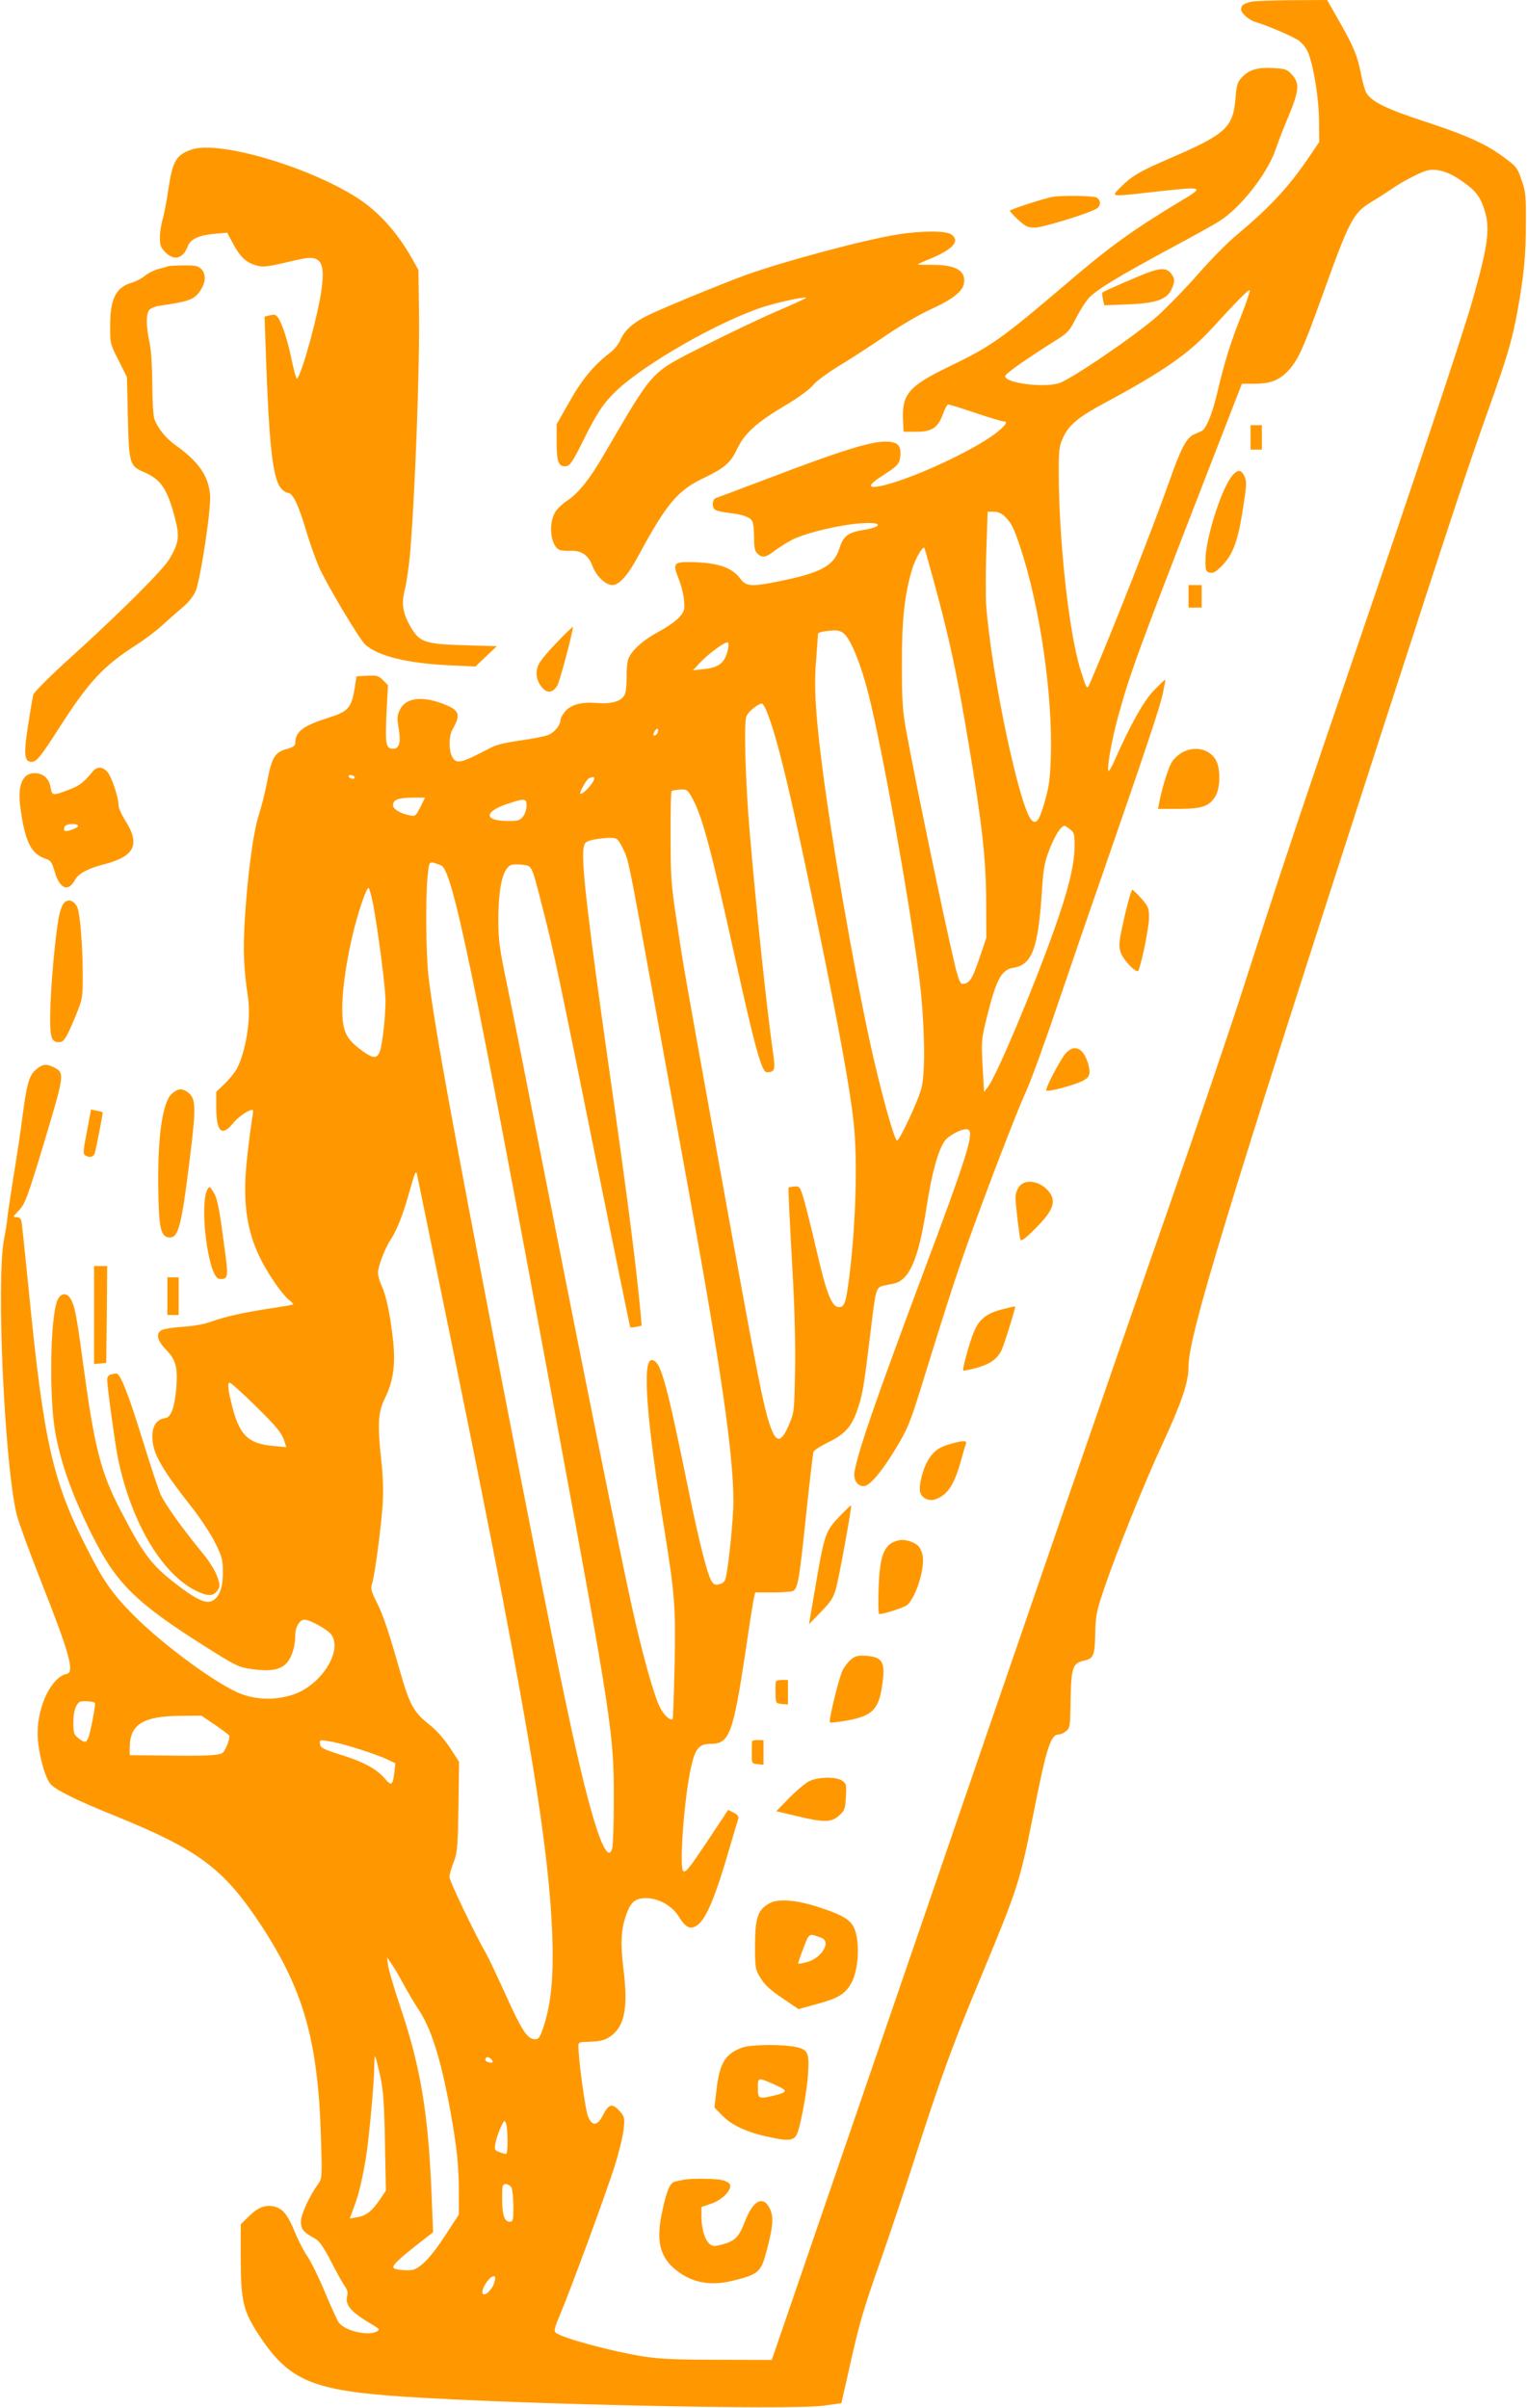 <?xml version="1.0" standalone="no"?>
<!DOCTYPE svg PUBLIC "-//W3C//DTD SVG 20010904//EN"
 "http://www.w3.org/TR/2001/REC-SVG-20010904/DTD/svg10.dtd">
<svg version="1.0" xmlns="http://www.w3.org/2000/svg"
 width="812pt" height="1280pt" viewBox="0 0 812 1280"
 preserveAspectRatio="xMidYMid meet">
<g transform="translate(0,1280) scale(0.1,-0.1)"
fill="#ff9800" stroke="none">
<path d="M6654 12791 c-43 -11 -54 -19 -54 -41 0 -20 39 -55 73 -66 71 -21
207 -80 235 -101 18 -13 39 -40 47 -60 30 -71 58 -245 59 -363 l1 -115 -44
-65 c-114 -170 -211 -275 -392 -427 -48 -39 -141 -133 -208 -210 -67 -76 -163
-175 -214 -221 -110 -99 -461 -339 -526 -359 -82 -26 -286 1 -286 37 0 13 106
88 276 195 57 36 68 48 101 114 21 41 52 90 70 109 44 45 158 114 423 257 121
65 243 132 270 150 111 70 251 248 296 374 14 42 47 127 73 188 55 134 57 170
17 215 -26 29 -35 33 -99 36 -84 5 -129 -8 -167 -48 -25 -26 -29 -40 -35 -112
-13 -157 -50 -191 -357 -323 -155 -67 -196 -92 -253 -149 -53 -55 -67 -53 186
-25 262 29 263 28 124 -55 -244 -147 -369 -237 -590 -426 -362 -308 -406 -339
-640 -452 -210 -102 -245 -145 -238 -286 l3 -57 67 0 c84 0 115 21 142 93 10
29 23 52 28 52 6 0 71 -20 145 -45 74 -25 141 -45 149 -45 26 0 14 -19 -37
-60 -126 -99 -487 -263 -630 -286 -56 -9 -49 10 17 53 85 55 93 63 100 97 8
45 -2 73 -29 82 -77 25 -216 -15 -717 -206 -118 -45 -223 -84 -232 -87 -18 -5
-24 -39 -10 -59 4 -7 34 -15 67 -19 82 -9 123 -23 135 -45 6 -10 10 -50 10
-88 0 -54 4 -72 18 -85 27 -25 44 -21 96 19 26 19 70 46 99 60 92 41 290 84
395 84 76 0 63 -22 -20 -36 -90 -14 -113 -32 -135 -101 -29 -91 -98 -128 -320
-173 -149 -30 -175 -28 -207 15 -45 59 -116 83 -256 87 -97 2 -104 -6 -73 -84
14 -34 28 -87 30 -118 5 -52 3 -59 -25 -91 -16 -19 -65 -53 -108 -76 -84 -45
-146 -100 -163 -146 -6 -15 -10 -60 -9 -100 0 -47 -4 -80 -13 -95 -19 -31 -71
-45 -143 -39 -83 7 -140 -8 -171 -45 -14 -16 -25 -37 -25 -47 0 -24 -27 -59
-58 -75 -15 -8 -82 -22 -147 -31 -75 -10 -135 -24 -160 -37 -168 -88 -189 -93
-212 -48 -17 34 -16 109 2 140 44 77 39 101 -28 130 -122 53 -217 45 -250 -22
-16 -32 -16 -44 -7 -101 13 -72 3 -107 -29 -107 -39 0 -43 21 -36 184 l8 154
-27 27 c-23 23 -33 26 -83 23 l-57 -3 -12 -74 c-16 -94 -35 -114 -136 -146
-137 -43 -178 -74 -178 -135 0 -14 -11 -22 -40 -30 -69 -18 -84 -43 -110 -178
-10 -53 -30 -131 -43 -172 -30 -88 -62 -331 -76 -570 -9 -159 -5 -249 18 -404
16 -111 -11 -282 -59 -376 -10 -19 -39 -55 -64 -80 l-46 -44 0 -84 c0 -130 30
-157 91 -81 28 35 94 78 104 67 2 -2 0 -23 -5 -48 -4 -25 -16 -112 -25 -195
-27 -235 -6 -393 70 -546 44 -88 115 -189 151 -218 15 -12 25 -23 23 -25 -2
-2 -53 -11 -114 -20 -150 -23 -249 -45 -320 -71 -38 -14 -94 -24 -152 -28 -50
-3 -101 -11 -112 -17 -35 -18 -26 -56 24 -107 51 -53 61 -93 52 -207 -9 -99
-28 -150 -58 -154 -45 -7 -69 -40 -69 -98 0 -86 44 -165 204 -369 48 -60 106
-148 129 -194 38 -77 42 -91 42 -160 0 -85 -20 -134 -59 -152 -35 -16 -93 14
-212 108 -114 91 -158 152 -275 378 -105 202 -138 336 -199 790 -33 245 -43
297 -66 333 -21 33 -52 28 -69 -10 -38 -93 -45 -513 -11 -703 31 -169 90 -334
198 -550 128 -254 233 -357 603 -590 157 -99 174 -108 240 -117 98 -14 150 -6
185 27 30 29 50 90 50 152 0 44 23 83 49 83 28 0 119 -50 141 -77 67 -86 -54
-276 -207 -323 -90 -28 -184 -26 -267 4 -122 44 -419 261 -578 422 -116 118
-160 181 -258 377 -171 340 -219 558 -295 1327 -20 201 -38 375 -41 388 -3 14
-12 22 -26 22 -20 0 -20 2 10 33 36 37 47 67 142 382 102 340 104 352 49 380
-40 21 -63 19 -96 -9 -38 -32 -50 -73 -74 -254 -10 -81 -33 -231 -50 -334 -16
-102 -30 -197 -31 -210 0 -12 -8 -61 -17 -108 -42 -221 4 -1213 69 -1466 11
-42 69 -200 129 -352 150 -380 179 -482 136 -490 -80 -16 -155 -169 -155 -315
0 -91 37 -236 69 -271 29 -32 138 -86 336 -166 447 -181 580 -279 776 -573
234 -354 311 -623 326 -1150 6 -201 5 -209 -15 -236 -46 -63 -92 -163 -92
-201 0 -40 13 -56 77 -91 21 -12 45 -46 83 -120 29 -57 62 -116 73 -131 13
-18 18 -34 13 -52 -12 -50 19 -86 138 -156 33 -20 36 -24 21 -33 -46 -26 -166
1 -202 45 -7 7 -39 78 -73 158 -33 80 -76 168 -95 195 -19 28 -48 83 -64 123
-40 97 -65 129 -107 141 -49 14 -91 -1 -141 -51 l-43 -42 0 -166 c0 -249 12
-296 107 -438 154 -228 280 -280 758 -312 621 -41 2060 -72 2235 -48 l94 13
42 185 c54 243 70 299 174 595 48 138 122 358 164 490 148 460 208 627 368
1010 191 460 201 490 274 857 68 346 91 418 134 418 10 0 28 8 39 18 21 16 22
27 24 162 2 169 12 200 66 211 56 12 62 24 65 145 2 99 7 121 49 244 59 176
216 566 302 750 109 236 145 340 145 425 1 167 191 790 1031 3385 378 1166
451 1386 561 1695 102 285 129 376 157 530 34 187 45 294 45 465 1 148 -1 172
-23 233 -21 63 -28 73 -90 118 -97 73 -204 121 -425 193 -196 64 -280 104
-309 150 -8 12 -22 59 -30 104 -19 96 -37 141 -119 285 l-61 107 -186 -1
c-102 -1 -200 -4 -217 -8z m1101 -941 c84 -55 111 -86 135 -154 36 -104 26
-189 -58 -486 -43 -157 -314 -969 -602 -1810 -303 -886 -422 -1239 -621 -1859
-72 -223 -245 -732 -384 -1131 -272 -777 -724 -2087 -1475 -4275 -155 -451
-364 -1058 -464 -1350 l-182 -530 -285 1 c-216 0 -310 4 -394 17 -171 27 -435
98 -470 127 -10 8 -6 27 20 88 64 152 254 670 295 802 23 74 44 162 47 196 5
58 4 63 -25 95 -37 40 -55 35 -87 -27 -29 -57 -58 -57 -79 -2 -14 38 -48 284
-50 363 -1 29 0 30 51 31 67 2 94 9 127 35 68 54 86 151 62 346 -18 145 -14
219 16 300 23 63 48 83 103 83 67 0 140 -41 175 -99 37 -59 62 -71 99 -44 47
34 95 149 171 411 22 75 43 145 46 154 3 12 -4 22 -24 32 l-30 15 -102 -154
c-105 -157 -125 -183 -137 -171 -22 22 6 396 42 553 22 99 43 123 104 123 100
0 119 51 186 495 19 132 39 256 43 275 l8 35 94 0 c52 0 101 4 108 8 25 16 32
57 67 390 19 182 38 339 40 348 3 9 38 32 79 52 92 44 129 87 161 190 24 74
31 122 71 452 20 167 25 183 61 190 15 4 39 9 53 11 85 17 133 127 175 394 30
194 61 309 98 364 22 32 100 71 124 62 36 -14 -2 -135 -250 -796 -242 -648
-332 -908 -353 -1023 -7 -43 14 -77 49 -77 31 0 95 75 171 201 63 105 75 133
142 349 123 400 173 553 238 737 101 283 265 710 311 808 23 50 95 245 159
435 65 190 178 521 253 735 235 678 302 879 317 951 8 38 14 70 12 71 -1 1
-27 -23 -58 -55 -55 -55 -128 -186 -214 -381 -13 -30 -27 -52 -29 -49 -11 10
17 167 51 290 62 226 107 349 459 1256 l199 512 61 0 c84 0 129 15 174 58 60
59 86 114 191 406 147 409 165 443 263 503 34 20 82 51 107 68 47 34 138 82
180 96 47 16 111 1 175 -41z m-1158 -737 c-55 -139 -86 -238 -127 -413 -25
-104 -57 -180 -80 -191 -8 -4 -26 -12 -40 -18 -42 -19 -69 -71 -135 -258 -83
-236 -305 -800 -418 -1062 -17 -40 -17 -39 -51 67 -62 197 -116 691 -116 1057
0 115 3 136 24 181 31 66 82 108 224 184 307 165 445 261 568 396 138 151 194
207 200 201 3 -3 -19 -68 -49 -144z m-1252 -1060 c34 -35 46 -59 79 -158 105
-313 174 -784 164 -1116 -4 -120 -9 -160 -33 -242 -28 -99 -45 -122 -70 -96
-64 69 -212 767 -241 1142 -3 48 -3 180 1 292 l7 205 33 0 c22 0 41 -9 60 -27z
m-382 -333 c85 -311 125 -496 187 -868 72 -430 93 -615 94 -837 l1 -200 -38
-112 c-37 -110 -53 -133 -90 -133 -11 0 -23 31 -41 108 -61 259 -207 962 -258
1242 -19 105 -22 160 -22 350 -1 237 15 375 55 506 16 53 55 121 64 112 2 -2
23 -77 48 -168z m-472 -291 c38 -38 89 -166 128 -322 71 -279 211 -1059 267
-1487 30 -227 37 -509 15 -600 -15 -65 -122 -294 -132 -283 -20 23 -92 288
-144 528 -89 410 -204 1074 -254 1470 -35 274 -43 417 -31 559 5 71 10 132 10
137 0 8 34 15 88 18 21 0 39 -6 53 -20z m-620 -82 c-17 -71 -47 -96 -130 -104
l-56 -6 40 43 c45 47 134 112 146 105 4 -3 4 -20 0 -38z m204 -324 c58 -136
139 -479 290 -1220 100 -488 156 -800 174 -966 24 -213 10 -599 -30 -877 -13
-92 -23 -112 -52 -108 -35 5 -63 76 -112 289 -25 108 -56 232 -68 275 -22 76
-25 79 -51 77 -16 -1 -30 -4 -33 -6 -2 -2 6 -168 17 -368 15 -244 20 -440 18
-594 -4 -225 -4 -231 -32 -297 -37 -89 -63 -99 -90 -35 -42 102 -70 242 -296
1497 -180 997 -175 969 -211 1210 -30 196 -33 236 -33 452 -1 130 2 239 5 242
3 4 23 7 44 9 36 2 41 -1 62 -38 56 -98 101 -264 237 -880 103 -463 137 -585
164 -585 42 1 46 13 33 102 -33 232 -89 754 -126 1195 -21 252 -30 561 -16
595 9 25 63 68 83 68 4 0 15 -17 23 -37z m-578 -118 c-4 -8 -11 -15 -17 -15
-7 0 -7 6 0 21 13 23 26 19 17 -6z m-1612 -235 c3 -5 -1 -10 -9 -10 -8 0 -18
5 -21 10 -3 6 1 10 9 10 8 0 18 -4 21 -10z m1275 -8 c0 -20 -54 -81 -73 -82
-11 0 31 77 45 83 20 8 28 8 28 -1z m-925 -153 c-25 -48 -27 -50 -58 -43 -51
11 -87 33 -87 54 0 29 28 39 103 40 l67 0 -25 -51z m565 7 c0 -19 -9 -44 -19
-57 -17 -21 -27 -24 -85 -23 -123 1 -122 49 0 90 96 32 104 31 104 -10z m2891
-125 c22 -18 24 -27 23 -98 -2 -96 -34 -228 -109 -437 -110 -310 -304 -771
-351 -833 l-21 -28 -8 138 c-7 133 -7 141 24 265 50 200 77 248 142 258 97 16
129 102 149 399 8 129 14 161 41 230 28 73 61 125 80 125 4 0 17 -9 30 -19z
m-2379 -101 c30 -60 29 -54 158 -765 49 -269 132 -724 184 -1010 179 -982 246
-1442 246 -1698 0 -83 -23 -321 -39 -396 -5 -27 -13 -36 -34 -42 -22 -6 -30
-3 -42 14 -24 39 -64 195 -125 492 -120 587 -148 685 -195 685 -51 0 -27 -321
70 -915 53 -328 59 -406 52 -713 -3 -150 -8 -276 -10 -279 -14 -13 -51 24 -72
70 -35 80 -90 279 -145 527 -54 239 -276 1342 -460 2280 -138 701 -148 753
-204 1027 -40 190 -46 238 -46 340 0 180 25 284 72 296 10 3 36 3 59 0 49 -7
46 0 104 -228 58 -224 85 -353 290 -1368 95 -472 175 -860 176 -862 2 -2 17
-1 33 2 l28 6 -6 71 c-24 257 -70 613 -161 1251 -122 857 -156 1152 -141 1222
6 27 13 31 59 41 29 5 68 9 87 8 32 -1 37 -6 62 -56z m-967 -90 c61 -23 169
-545 609 -2925 298 -1611 311 -1694 310 -2040 0 -127 -4 -243 -8 -258 -15 -63
-51 -9 -99 153 -82 273 -187 772 -491 2345 -262 1356 -353 1855 -387 2130 -14
116 -17 425 -5 538 9 85 5 82 71 57z m-360 -211 c28 -155 65 -441 65 -509 0
-86 -17 -238 -31 -272 -15 -36 -36 -35 -90 4 -91 66 -109 104 -109 232 0 104
27 280 65 426 30 113 64 210 75 210 4 0 15 -41 25 -91z m350 -2004 c456 -2215
583 -2951 602 -3480 7 -211 -6 -348 -42 -464 -22 -70 -29 -81 -49 -81 -42 0
-70 42 -166 256 -40 87 -82 177 -95 199 -61 107 -195 386 -195 407 0 13 10 48
22 78 20 50 22 77 26 295 l3 240 -50 77 c-33 49 -73 94 -115 126 -75 60 -99
104 -146 268 -63 221 -93 311 -127 377 -30 60 -33 73 -24 100 14 44 48 300 56
422 4 62 2 147 -7 225 -22 206 -18 263 21 342 43 89 55 178 41 304 -14 131
-37 241 -61 290 -10 22 -19 52 -19 67 0 37 38 134 70 182 30 44 66 136 100
260 26 92 33 108 38 80 2 -11 55 -267 117 -570z m-978 -657 c121 -119 142
-146 158 -197 l7 -24 -72 7 c-128 12 -174 55 -213 201 -25 97 -29 135 -16 135
7 0 68 -55 136 -122z m-852 -1580 c5 -6 -25 -163 -35 -185 -12 -28 -20 -29
-54 -2 -23 18 -26 28 -26 80 0 59 11 96 34 112 10 7 74 3 81 -5z m640 -118
c41 -28 75 -54 75 -58 0 -27 -24 -83 -38 -91 -24 -13 -93 -16 -309 -13 l-183
2 0 40 c0 124 71 168 273 169 l108 1 74 -50z m626 -90 c67 -13 227 -64 287
-92 l44 -21 -5 -49 c-9 -70 -15 -74 -52 -31 -43 50 -115 89 -239 127 -85 27
-102 35 -104 54 -4 25 -3 25 69 12z m376 -1290 c26 -47 60 -104 76 -128 70
-104 120 -261 172 -545 34 -187 45 -290 45 -430 l0 -119 -71 -109 c-74 -114
-131 -174 -174 -185 -24 -6 -92 0 -101 9 -11 11 16 39 108 112 l101 79 -7 175
c-17 449 -57 695 -166 1019 -33 98 -62 197 -66 222 l-6 45 21 -30 c12 -16 43
-68 68 -115z m-126 -481 c17 -78 22 -139 26 -354 l5 -260 -33 -49 c-42 -61
-73 -85 -122 -93 l-37 -6 24 65 c26 68 49 171 66 285 16 115 40 384 40 452 0
35 2 62 5 59 3 -2 14 -47 26 -99z m599 71 c0 -5 -9 -6 -20 -3 -20 5 -25 15
-13 26 7 8 33 -11 33 -23z m79 -417 c1 -40 -3 -73 -8 -73 -5 0 -22 5 -36 10
-25 9 -27 14 -20 48 3 20 16 57 27 82 18 39 21 42 28 25 5 -11 9 -53 9 -92z
m21 -252 c5 -11 10 -56 10 -100 0 -75 -2 -81 -20 -81 -28 0 -40 37 -40 126 0
67 2 74 20 74 10 0 24 -9 30 -19z m-91 -503 c-9 -35 -45 -72 -60 -63 -19 12
30 95 57 95 9 0 10 -8 3 -32z"/>
<path d="M6650 10475 l0 -65 30 0 30 0 0 65 0 65 -30 0 -30 0 0 -65z"/>
<path d="M6559 10279 c-58 -58 -149 -338 -149 -459 0 -51 2 -58 22 -64 17 -4
32 3 56 27 70 66 97 140 127 349 14 90 14 112 3 135 -17 35 -32 39 -59 12z"/>
<path d="M6320 9630 l0 -60 35 0 35 0 0 60 0 60 -35 0 -35 0 0 -60z"/>
<path d="M6290 8802 c-19 -9 -44 -32 -56 -49 -20 -29 -53 -135 -70 -220 l-6
-33 108 0 c126 0 166 14 198 69 25 44 27 142 3 188 -32 60 -109 80 -177 45z"/>
<path d="M5987 7958 c-37 -159 -40 -182 -28 -220 14 -43 88 -118 95 -97 21 55
56 234 56 280 0 51 -3 60 -41 103 -22 25 -44 46 -48 46 -4 0 -19 -51 -34 -112z"/>
<path d="M5665 7198 c-30 -36 -109 -187 -101 -195 7 -7 98 15 164 39 67 25 76
42 57 107 -25 83 -75 103 -120 49z"/>
<path d="M5421 6494 c-12 -15 -21 -40 -21 -57 0 -36 20 -206 26 -226 3 -10 22
2 61 40 113 110 134 160 91 214 -44 56 -124 71 -157 29z"/>
<path d="M5326 5839 c-78 -20 -119 -52 -145 -114 -23 -52 -65 -204 -59 -210 2
-3 35 4 72 14 69 19 108 46 131 92 14 27 77 231 73 234 -2 1 -34 -6 -72 -16z"/>
<path d="M5056 5125 c-63 -17 -95 -41 -123 -91 -28 -48 -48 -133 -40 -166 9
-33 49 -51 84 -37 63 24 97 76 133 204 12 43 24 85 27 92 6 16 -16 16 -81 -2z"/>
<path d="M4462 4737 c-73 -77 -78 -93 -126 -371 l-34 -200 63 65 c51 52 67 76
80 123 16 56 86 438 81 444 -2 1 -30 -26 -64 -61z"/>
<path d="M4785 4613 c-82 -15 -106 -71 -113 -254 -3 -76 -1 -139 3 -139 27 0
133 35 149 48 48 44 95 195 82 265 -4 19 -15 42 -25 51 -22 20 -68 34 -96 29z"/>
<path d="M4527 3980 c-15 -12 -36 -38 -46 -58 -20 -40 -76 -270 -68 -278 3 -3
46 2 96 11 139 26 170 63 187 225 8 87 -9 111 -87 118 -45 3 -59 0 -82 -18z"/>
<path d="M4127 3863 c-3 -5 -4 -33 -3 -63 1 -54 1 -55 34 -58 l32 -3 0 65 0
66 -29 0 c-17 0 -32 -3 -34 -7z"/>
<path d="M3999 3545 c0 -3 -1 -31 -1 -62 -1 -58 0 -58 31 -61 l31 -3 0 65 0
66 -30 0 c-16 0 -30 -2 -31 -5z"/>
<path d="M4300 3330 c-19 -10 -66 -50 -104 -88 l-68 -70 109 -26 c145 -35 184
-34 225 3 29 26 33 35 36 99 4 64 2 71 -19 86 -33 23 -133 21 -179 -4z"/>
<path d="M4091 2682 c-61 -33 -76 -78 -76 -223 0 -122 1 -127 30 -175 22 -36
53 -64 116 -106 l85 -58 94 26 c114 30 153 53 185 109 45 76 50 248 9 311 -23
35 -69 60 -175 94 -122 41 -221 49 -268 22z m277 -183 c54 -20 2 -108 -77
-129 -24 -6 -44 -10 -46 -8 -2 2 10 38 27 81 32 84 28 81 96 56z"/>
<path d="M3948 1916 c-91 -33 -121 -81 -138 -225 l-11 -94 42 -43 c51 -52 130
-89 249 -114 102 -23 133 -19 148 16 19 41 53 225 59 320 7 113 0 129 -67 143
-70 15 -237 13 -282 -3z m181 -202 c61 -27 59 -36 -11 -53 -84 -20 -88 -18
-88 40 0 58 -1 58 99 13z"/>
<path d="M3635 1213 c-11 -2 -30 -6 -43 -9 -30 -6 -47 -47 -73 -171 -29 -141
-11 -224 64 -290 85 -75 188 -97 309 -68 145 36 155 45 187 169 31 119 35 166
18 208 -34 81 -91 56 -135 -59 -33 -86 -53 -106 -124 -125 -41 -10 -49 -10
-66 5 -25 23 -42 82 -42 145 l0 50 50 17 c61 20 115 76 101 104 -7 12 -27 20
-57 25 -50 6 -156 6 -189 -1z"/>
<path d="M1022 12006 c-85 -28 -104 -60 -127 -214 -9 -63 -23 -135 -31 -160
-7 -26 -14 -69 -14 -95 0 -40 5 -53 29 -78 48 -47 94 -35 120 33 14 37 60 58
141 65 l68 6 29 -54 c38 -73 72 -105 123 -119 43 -12 51 -11 236 32 108 24
134 -12 114 -159 -18 -136 -103 -446 -130 -476 -4 -4 -16 38 -28 95 -21 105
-52 200 -75 232 -10 13 -20 16 -41 10 l-29 -7 7 -206 c16 -459 35 -644 76
-701 12 -16 30 -30 41 -30 26 0 58 -68 98 -205 18 -60 48 -144 66 -187 42 -94
215 -385 247 -414 67 -62 227 -101 455 -111 l131 -6 57 54 57 54 -173 5 c-205
6 -236 16 -281 90 -46 76 -55 128 -35 207 9 37 21 120 27 183 27 314 53 1013
48 1300 l-3 215 -33 59 c-82 144 -178 250 -292 324 -259 166 -733 305 -878
258z"/>
<path d="M5595 11753 c-54 -11 -225 -67 -225 -73 0 -4 20 -26 45 -49 38 -35
51 -41 88 -41 39 0 273 71 325 99 27 14 28 47 3 61 -19 10 -194 12 -236 3z"/>
<path d="M4775 11554 c-174 -27 -618 -146 -815 -218 -123 -45 -439 -175 -512
-211 -79 -38 -127 -81 -148 -130 -10 -24 -35 -55 -57 -71 -83 -63 -149 -141
-215 -260 l-68 -119 0 -96 c0 -106 11 -133 51 -127 20 2 35 25 89 133 74 150
108 201 177 267 150 144 550 372 784 447 88 27 218 55 226 48 1 -2 -68 -34
-155 -71 -86 -37 -260 -120 -387 -184 -293 -149 -262 -115 -542 -593 -70 -119
-128 -191 -185 -229 -30 -20 -61 -50 -70 -70 -34 -66 -16 -180 30 -194 10 -3
37 -5 60 -4 55 2 92 -25 113 -82 20 -53 70 -100 105 -100 37 0 84 53 140 158
147 272 206 343 340 408 119 57 149 83 185 160 39 81 103 139 255 229 69 41
128 84 147 107 18 22 79 67 142 105 61 37 172 109 248 161 75 51 181 113 235
137 112 51 168 93 177 134 15 69 -39 103 -161 103 -46 0 -84 1 -84 2 0 2 30
16 68 31 122 51 159 95 110 129 -28 20 -154 20 -283 0z"/>
<path d="M895 11385 c-5 -2 -29 -9 -52 -15 -23 -6 -56 -22 -72 -36 -17 -14
-48 -30 -68 -36 -84 -23 -117 -84 -117 -223 -1 -99 -1 -101 44 -190 l45 -90 5
-215 c6 -247 9 -257 88 -291 87 -37 123 -90 162 -242 26 -98 22 -131 -28 -217
-33 -57 -249 -273 -513 -513 -116 -104 -209 -197 -212 -210 -3 -12 -16 -86
-28 -165 -24 -152 -20 -192 19 -192 26 0 48 27 143 175 161 252 239 336 419
450 41 27 103 73 136 104 34 31 82 73 106 93 25 20 54 56 66 80 27 58 86 443
79 519 -9 100 -61 175 -183 262 -52 37 -95 90 -113 140 -6 16 -11 99 -11 185
-1 98 -6 182 -15 222 -19 87 -19 155 0 174 9 8 30 17 48 20 168 24 194 34 227
89 25 41 25 82 0 107 -17 17 -33 20 -92 19 -40 0 -77 -2 -83 -4z"/>
<path d="M6105 11351 c-48 -17 -236 -99 -243 -106 -2 -2 -1 -18 3 -36 l7 -32
127 5 c168 7 218 30 241 106 7 25 4 36 -12 57 -23 30 -53 32 -123 6z"/>
<path d="M2963 9387 c-44 -45 -88 -97 -97 -116 -22 -41 -15 -90 18 -127 27
-32 59 -26 81 15 14 27 87 303 81 308 -1 2 -39 -34 -83 -80z"/>
<path d="M492 8698 c-43 -54 -71 -76 -123 -95 -89 -34 -92 -34 -100 11 -8 48
-39 76 -85 76 -67 0 -93 -68 -74 -195 25 -174 57 -235 133 -260 27 -9 33 -18
49 -72 26 -89 72 -106 107 -40 17 33 72 62 152 82 166 42 197 106 114 235 -19
30 -35 66 -35 81 0 42 -37 152 -60 177 -26 28 -55 28 -78 0z m-77 -287 c6 -10
-63 -36 -72 -27 -3 3 -3 12 0 21 7 16 62 21 72 6z"/>
<path d="M341 8001 c-11 -11 -23 -46 -30 -85 -19 -107 -42 -371 -44 -502 -2
-130 6 -154 47 -154 26 0 39 21 88 139 38 94 38 95 38 230 -1 156 -15 322 -30
351 -18 34 -47 43 -69 21z"/>
<path d="M915 6987 c-52 -44 -79 -238 -73 -529 3 -185 14 -230 54 -236 52 -7
68 50 114 424 34 273 32 317 -13 349 -30 21 -51 19 -82 -8z"/>
<path d="M462 6784 c-19 -95 -21 -119 -10 -125 24 -16 48 -9 53 14 14 59 43
212 41 214 -1 2 -16 5 -32 9 l-30 6 -22 -118z"/>
<path d="M1105 6481 c-48 -78 2 -471 60 -479 44 -5 49 9 36 110 -33 257 -44
314 -63 346 -21 35 -24 37 -33 23z"/>
<path d="M500 5809 l0 -260 33 3 32 3 3 258 2 257 -35 0 -35 0 0 -261z"/>
<path d="M890 5910 l0 -100 30 0 30 0 0 100 0 100 -30 0 -30 0 0 -100z"/>
<path d="M588 5493 c-10 -2 -18 -14 -18 -26 0 -39 40 -329 56 -412 67 -336
230 -617 412 -709 65 -33 97 -33 118 -1 15 22 15 28 -1 74 -9 28 -40 79 -72
118 -116 141 -205 266 -229 319 -13 30 -56 160 -95 287 -76 247 -120 358 -141
356 -7 -1 -21 -3 -30 -6z"/>
</g>
</svg>
